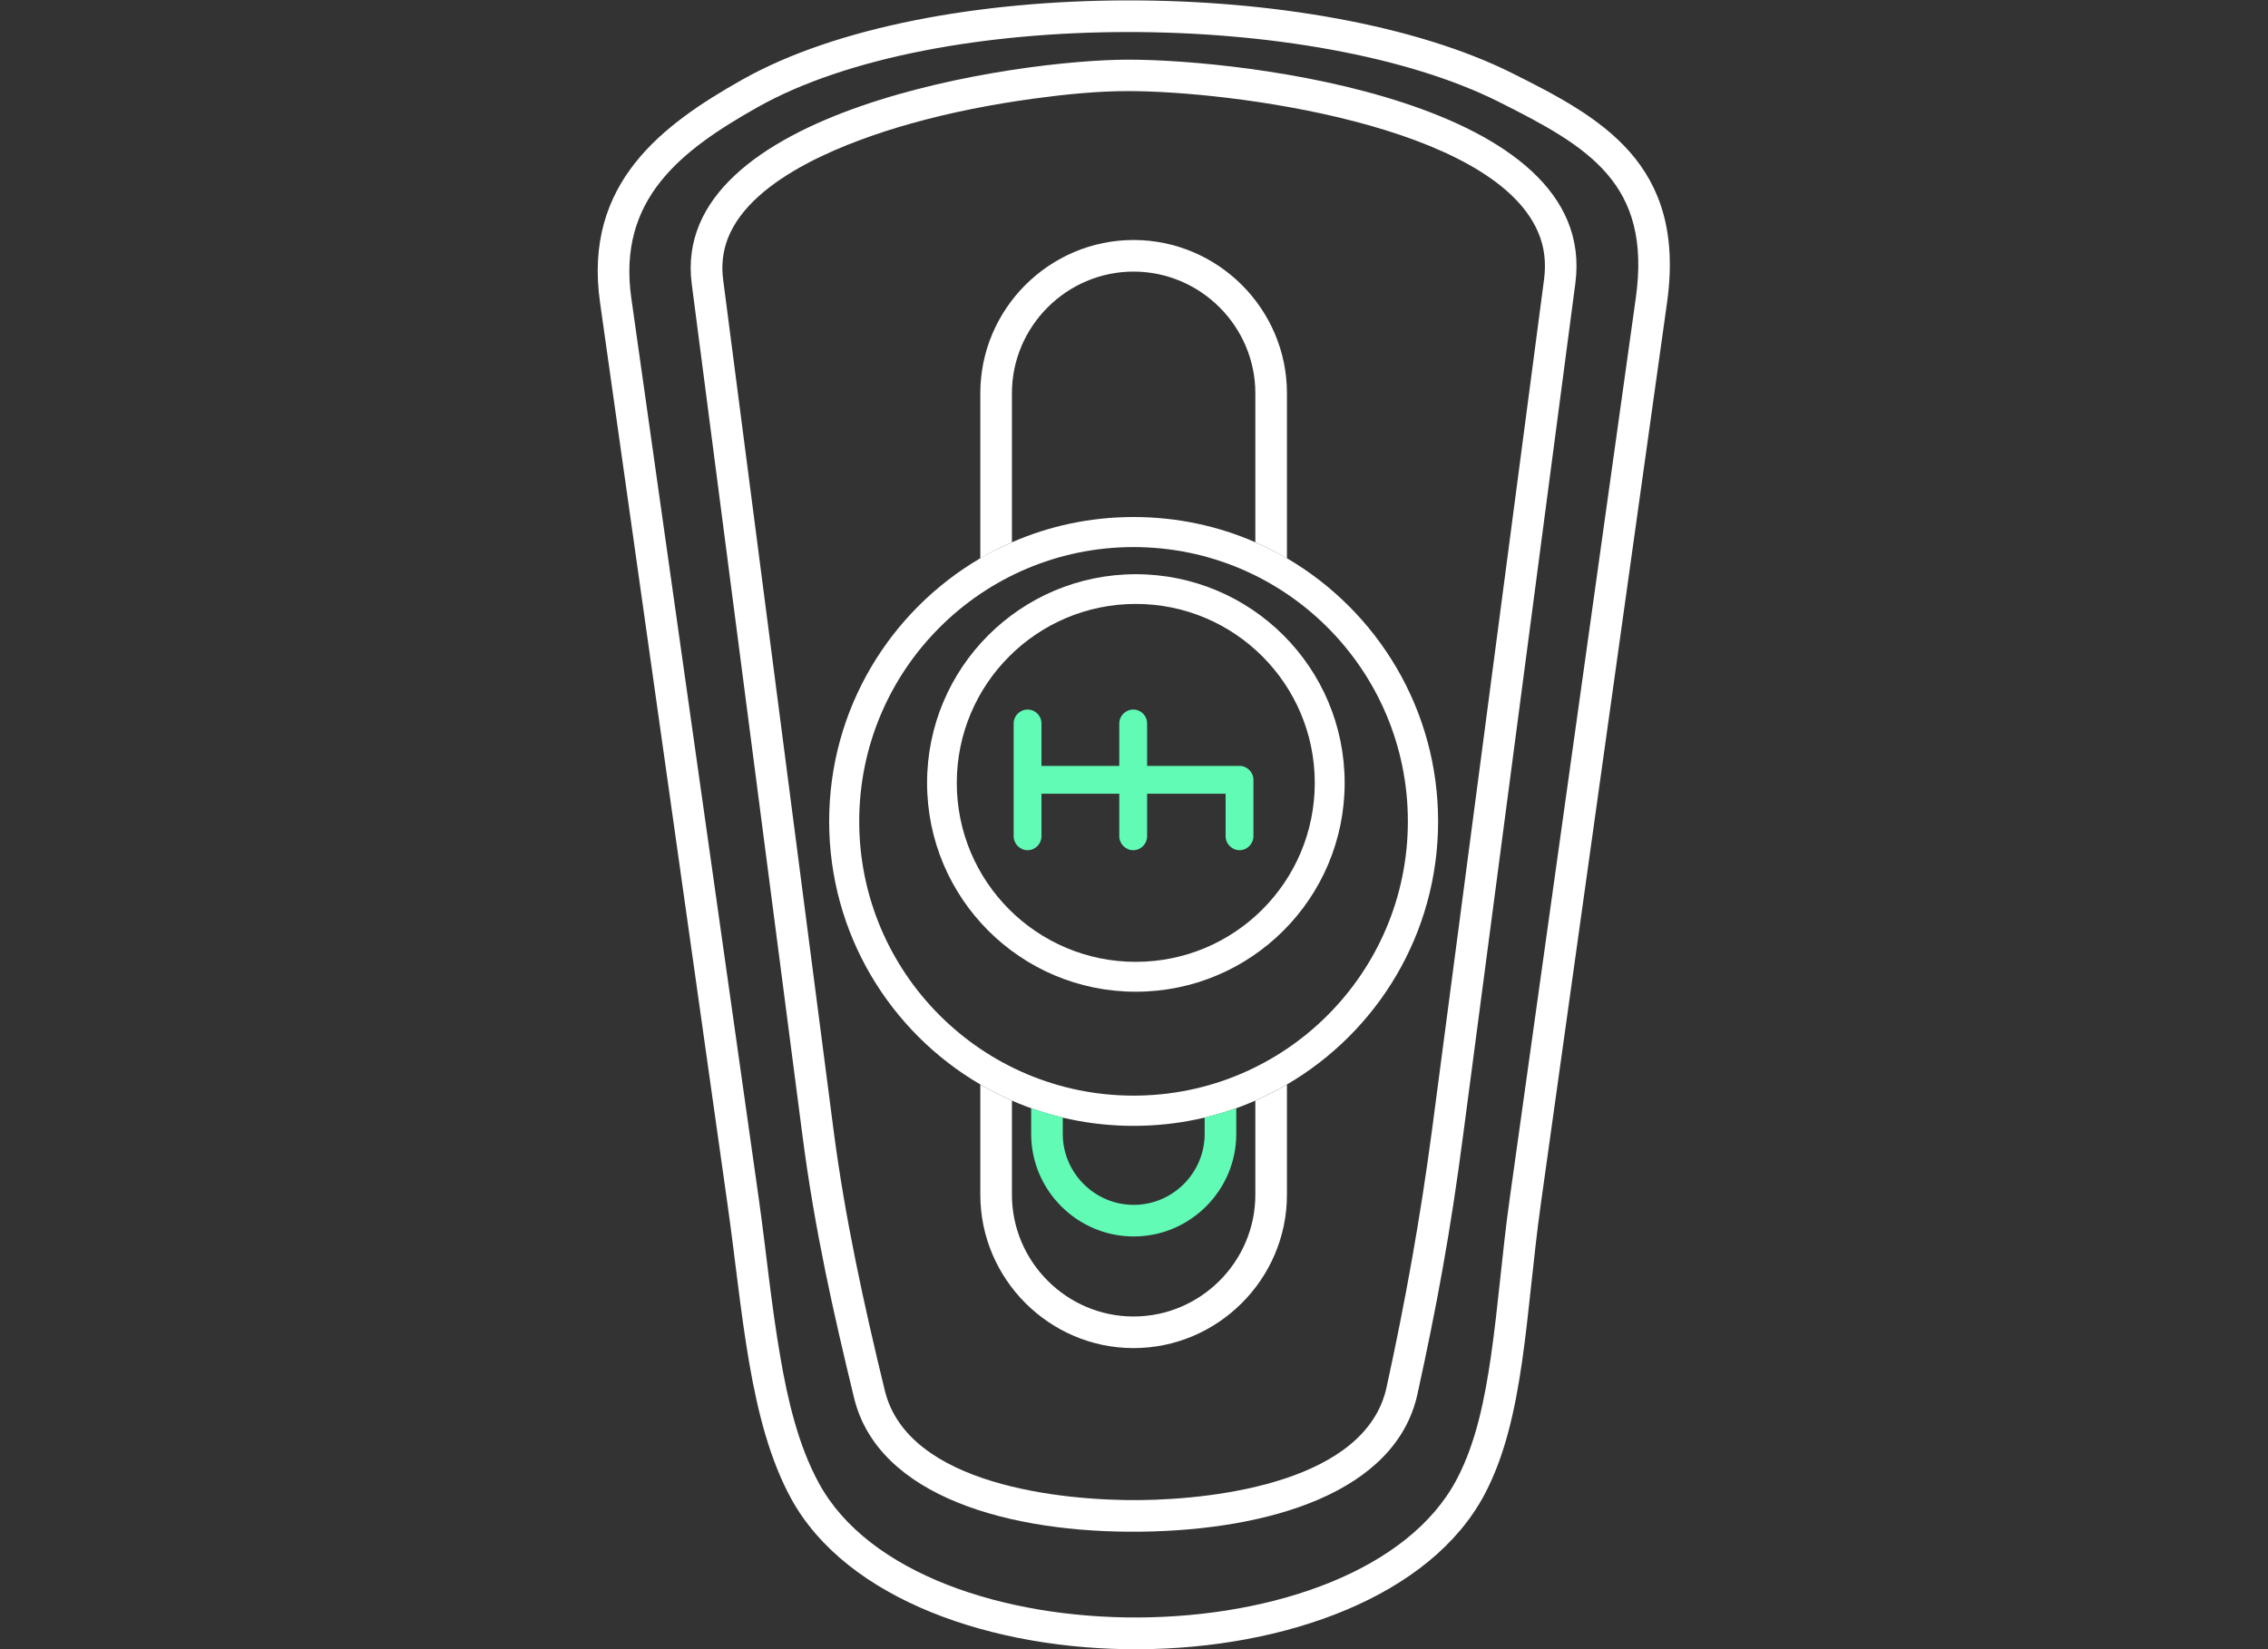 <?xml version="1.0" encoding="UTF-8" standalone="no"?>
<!-- Created with Inkscape (http://www.inkscape.org/) -->

<svg
   version="1.1"
   id="svg2"
   width="17.6"
   height="12.8"
   viewBox="0 0 17.6 12.8"
   sodipodi:docname="s59AerKJkTm.ai"
   xmlns:inkscape="http://www.inkscape.org/namespaces/inkscape"
   xmlns:sodipodi="http://sodipodi.sourceforge.net/DTD/sodipodi-0.dtd"
   xmlns="http://www.w3.org/2000/svg"
   xmlns:svg="http://www.w3.org/2000/svg">
  <rect x="0" y="0" width="17.6" height="12.8" fill="#333333" stroke="none"/>
  <defs
     id="defs6">
    <clipPath
       clipPathUnits="userSpaceOnUse"
       id="clipPath16">
      <path
         d="M 0,9.6 H 13.2 V 0 H 0 Z"
         id="path14" />
    </clipPath>
  </defs>
  <sodipodi:namedview
     id="namedview4"
     pagecolor="#ffffff"
     bordercolor="#000000"
     borderopacity="0.25"
     inkscape:showpageshadow="2"
     inkscape:pageopacity="0.0"
     inkscape:pagecheckerboard="0"
     inkscape:deskcolor="#d1d1d1" />
  <g
     id="g8"
     inkscape:groupmode="layer"
     inkscape:label="s59AerKJkTm"
     transform="matrix(1.333,0,0,-1.333,0,12.8)">
    <g
       id="g10">
      <g
         id="g12"
         clip-path="url(#clipPath16)">
        <g
           id="g18"
           transform="translate(9.705,7.842)">
          <path
             d="M 0,0 C 0.113,0.81 -0.39,1.078 -0.899,1.333 -2.021,1.896 -4.286,1.916 -5.385,1.296 -5.844,1.037 -6.311,0.696 -6.212,0 l 0.742,-5.25 c 0.089,-0.625 0.124,-1.264 0.371,-1.716 0.645,-1.177 3.405,-1.169 4.037,0.026 0.234,0.443 0.238,1.053 0.327,1.69 z m -5.295,1.136 c 1.047,0.59 3.248,0.567 4.314,0.032 0.526,-0.263 0.892,-0.477 0.799,-1.142 L -0.917,-5.225 C -0.96,-5.53 -0.982,-5.837 -1.026,-6.141 -1.061,-6.38 -1.111,-6.639 -1.225,-6.854 c -0.561,-1.062 -3.138,-1.073 -3.712,-0.023 -0.121,0.221 -0.183,0.489 -0.225,0.735 -0.053,0.304 -0.082,0.612 -0.125,0.918 l -0.743,5.25 c -0.081,0.575 0.288,0.858 0.735,1.11"
             style="fill:#ffffff;fill-opacity:1;fill-rule:evenodd;stroke:none"
             id="path20" />
        </g>
        <g
           id="g22"
           transform="translate(5.303,8.883)">
          <path
             d="m 0,0 c 0.235,0.066 0.478,0.113 0.721,0.146 0.177,0.024 0.364,0.043 0.543,0.043 0.595,0 2.119,-0.195 2.387,-0.821 0.038,-0.087 0.047,-0.18 0.035,-0.274 L 3.033,-5.864 C 2.966,-6.369 2.878,-6.86 2.769,-7.358 2.65,-7.906 1.784,-8.01 1.336,-8.015 c -0.454,-0.005 -1.354,0.086 -1.488,0.638 -0.122,0.502 -0.231,1 -0.298,1.513 l -0.643,4.954 c -0.011,0.082 -0.003,0.163 0.027,0.241 C -0.925,-0.306 -0.342,-0.096 0,0 m 1.264,0.372 c -0.632,0 -2.672,-0.287 -2.54,-1.306 l 0.644,-4.954 c 0.072,-0.558 0.184,-1.049 0.301,-1.532 0.14,-0.576 0.909,-0.788 1.669,-0.779 0.747,0.009 1.486,0.228 1.611,0.802 0.111,0.507 0.192,0.941 0.266,1.509 L 3.868,-0.93 C 4.008,0.135 1.93,0.373 1.264,0.372"
             style="fill:#ffffff;fill-opacity:1;fill-rule:evenodd;stroke:none"
             id="path24" />
        </g>
        <g
           id="g26"
           transform="translate(5.891,6.445)">
          <path
             d="m 0,0 v 0.868 c 0,0.389 0.319,0.708 0.708,0.708 0.39,0 0.709,-0.319 0.709,-0.708 L 1.417,0 C 1.48,-0.028 1.541,-0.059 1.601,-0.094 v 0.962 c 0,0.491 -0.402,0.892 -0.893,0.892 -0.49,0 -0.892,-0.401 -0.892,-0.892 V -0.094 C -0.125,-0.059 -0.063,-0.028 0,0"
             style="fill:#ffffff;fill-opacity:1;fill-rule:evenodd;stroke:none"
             id="path28" />
        </g>
        <g
           id="g30"
           transform="translate(5.891,3.194)">
          <path
             d="m 0,0 c -0.063,0.028 -0.125,0.059 -0.184,0.094 v -0.642 c 0,-0.491 0.402,-0.893 0.892,-0.893 0.491,0 0.893,0.402 0.893,0.893 V 0.094 C 1.541,0.059 1.48,0.028 1.417,0 v -0.548 c 0,-0.39 -0.319,-0.709 -0.709,-0.709 C 0.319,-1.257 0,-0.938 0,-0.548 Z"
             style="fill:#ffffff;fill-opacity:1;fill-rule:evenodd;stroke:none"
             id="path32" />
        </g>
        <g
           id="g34"
           transform="translate(5.891,3.194)">
          <path
             d="M 0,0 C 0.217,-0.095 0.457,-0.147 0.708,-0.147 0.96,-0.147 1.2,-0.095 1.417,0 1.48,0.028 1.541,0.059 1.601,0.094 2.127,0.401 2.481,0.972 2.481,1.626 2.481,2.279 2.127,2.85 1.601,3.158 1.541,3.192 1.48,3.223 1.417,3.251 1.2,3.346 0.96,3.398 0.708,3.398 0.457,3.398 0.217,3.346 0,3.251 -0.063,3.223 -0.125,3.192 -0.184,3.158 -0.71,2.85 -1.064,2.279 -1.064,1.626 -1.064,0.972 -0.71,0.401 -0.184,0.094 -0.125,0.059 -0.063,0.028 0,0 m -0.889,1.626 c 0,0.882 0.716,1.597 1.597,1.597 0.882,0 1.597,-0.715 1.597,-1.597 0,-0.882 -0.715,-1.597 -1.597,-1.597 -0.881,0 -1.597,0.715 -1.597,1.597"
             style="fill:#ffffff;fill-opacity:1;fill-rule:evenodd;stroke:none"
             id="path36" />
        </g>
        <g
           id="g38"
           transform="translate(6.612,6.086)">
          <path
             d="m 0,0 c 0.576,0 1.042,-0.467 1.042,-1.042 0,-0.576 -0.466,-1.042 -1.042,-1.042 -0.575,0 -1.042,0.466 -1.042,1.042 C -1.042,-0.467 -0.575,0 0,0 m 0,0.173 c -0.671,0 -1.215,-0.544 -1.215,-1.215 0,-0.672 0.544,-1.216 1.215,-1.216 0.672,0 1.216,0.544 1.216,1.216 0,0.671 -0.544,1.215 -1.216,1.215"
             style="fill:#ffffff;fill-opacity:1;fill-rule:evenodd;stroke:none"
             id="path40" />
        </g>
        <g
           id="g42"
           transform="translate(7.135,4.981)">
          <path
             d="m 0,0 v -0.248 c 0,-0.044 0.037,-0.081 0.081,-0.081 0.044,0 0.081,0.037 0.081,0.081 v 0.329 c 0,0.044 -0.037,0.081 -0.081,0.081 H 0 -0.457 v 0.247 c 0,0.045 -0.036,0.081 -0.081,0.081 -0.044,0 -0.081,-0.036 -0.081,-0.081 V 0.162 h -0.453 v 0.247 c 0,0.045 -0.036,0.081 -0.081,0.081 -0.044,0 -0.081,-0.036 -0.081,-0.081 V 0.081 -0.248 c 0,-0.044 0.037,-0.081 0.081,-0.081 0.045,0 0.081,0.037 0.081,0.081 V 0 h 0.453 v -0.248 c 0,-0.044 0.037,-0.081 0.081,-0.081 0.045,0 0.081,0.037 0.081,0.081 V 0 Z"
             style="fill:#61fbb5;fill-opacity:1;fill-rule:evenodd;stroke:none"
             id="path44" />
        </g>
        <g
           id="g46"
           transform="translate(6.187,3.096)">
          <path
             d="m 0,0 c -0.063,0.015 -0.124,0.033 -0.184,0.054 v -0.15 c 0,-0.329 0.269,-0.597 0.597,-0.597 0.328,0 0.597,0.268 0.597,0.597 v 0.15 C 0.95,0.033 0.889,0.015 0.826,0 V -0.096 C 0.826,-0.323 0.64,-0.509 0.413,-0.509 0.186,-0.509 0,-0.323 0,-0.096 Z"
             style="fill:#61fbb5;fill-opacity:1;fill-rule:evenodd;stroke:none"
             id="path48" />
        </g>
      </g>
    </g>
  </g>
</svg>
